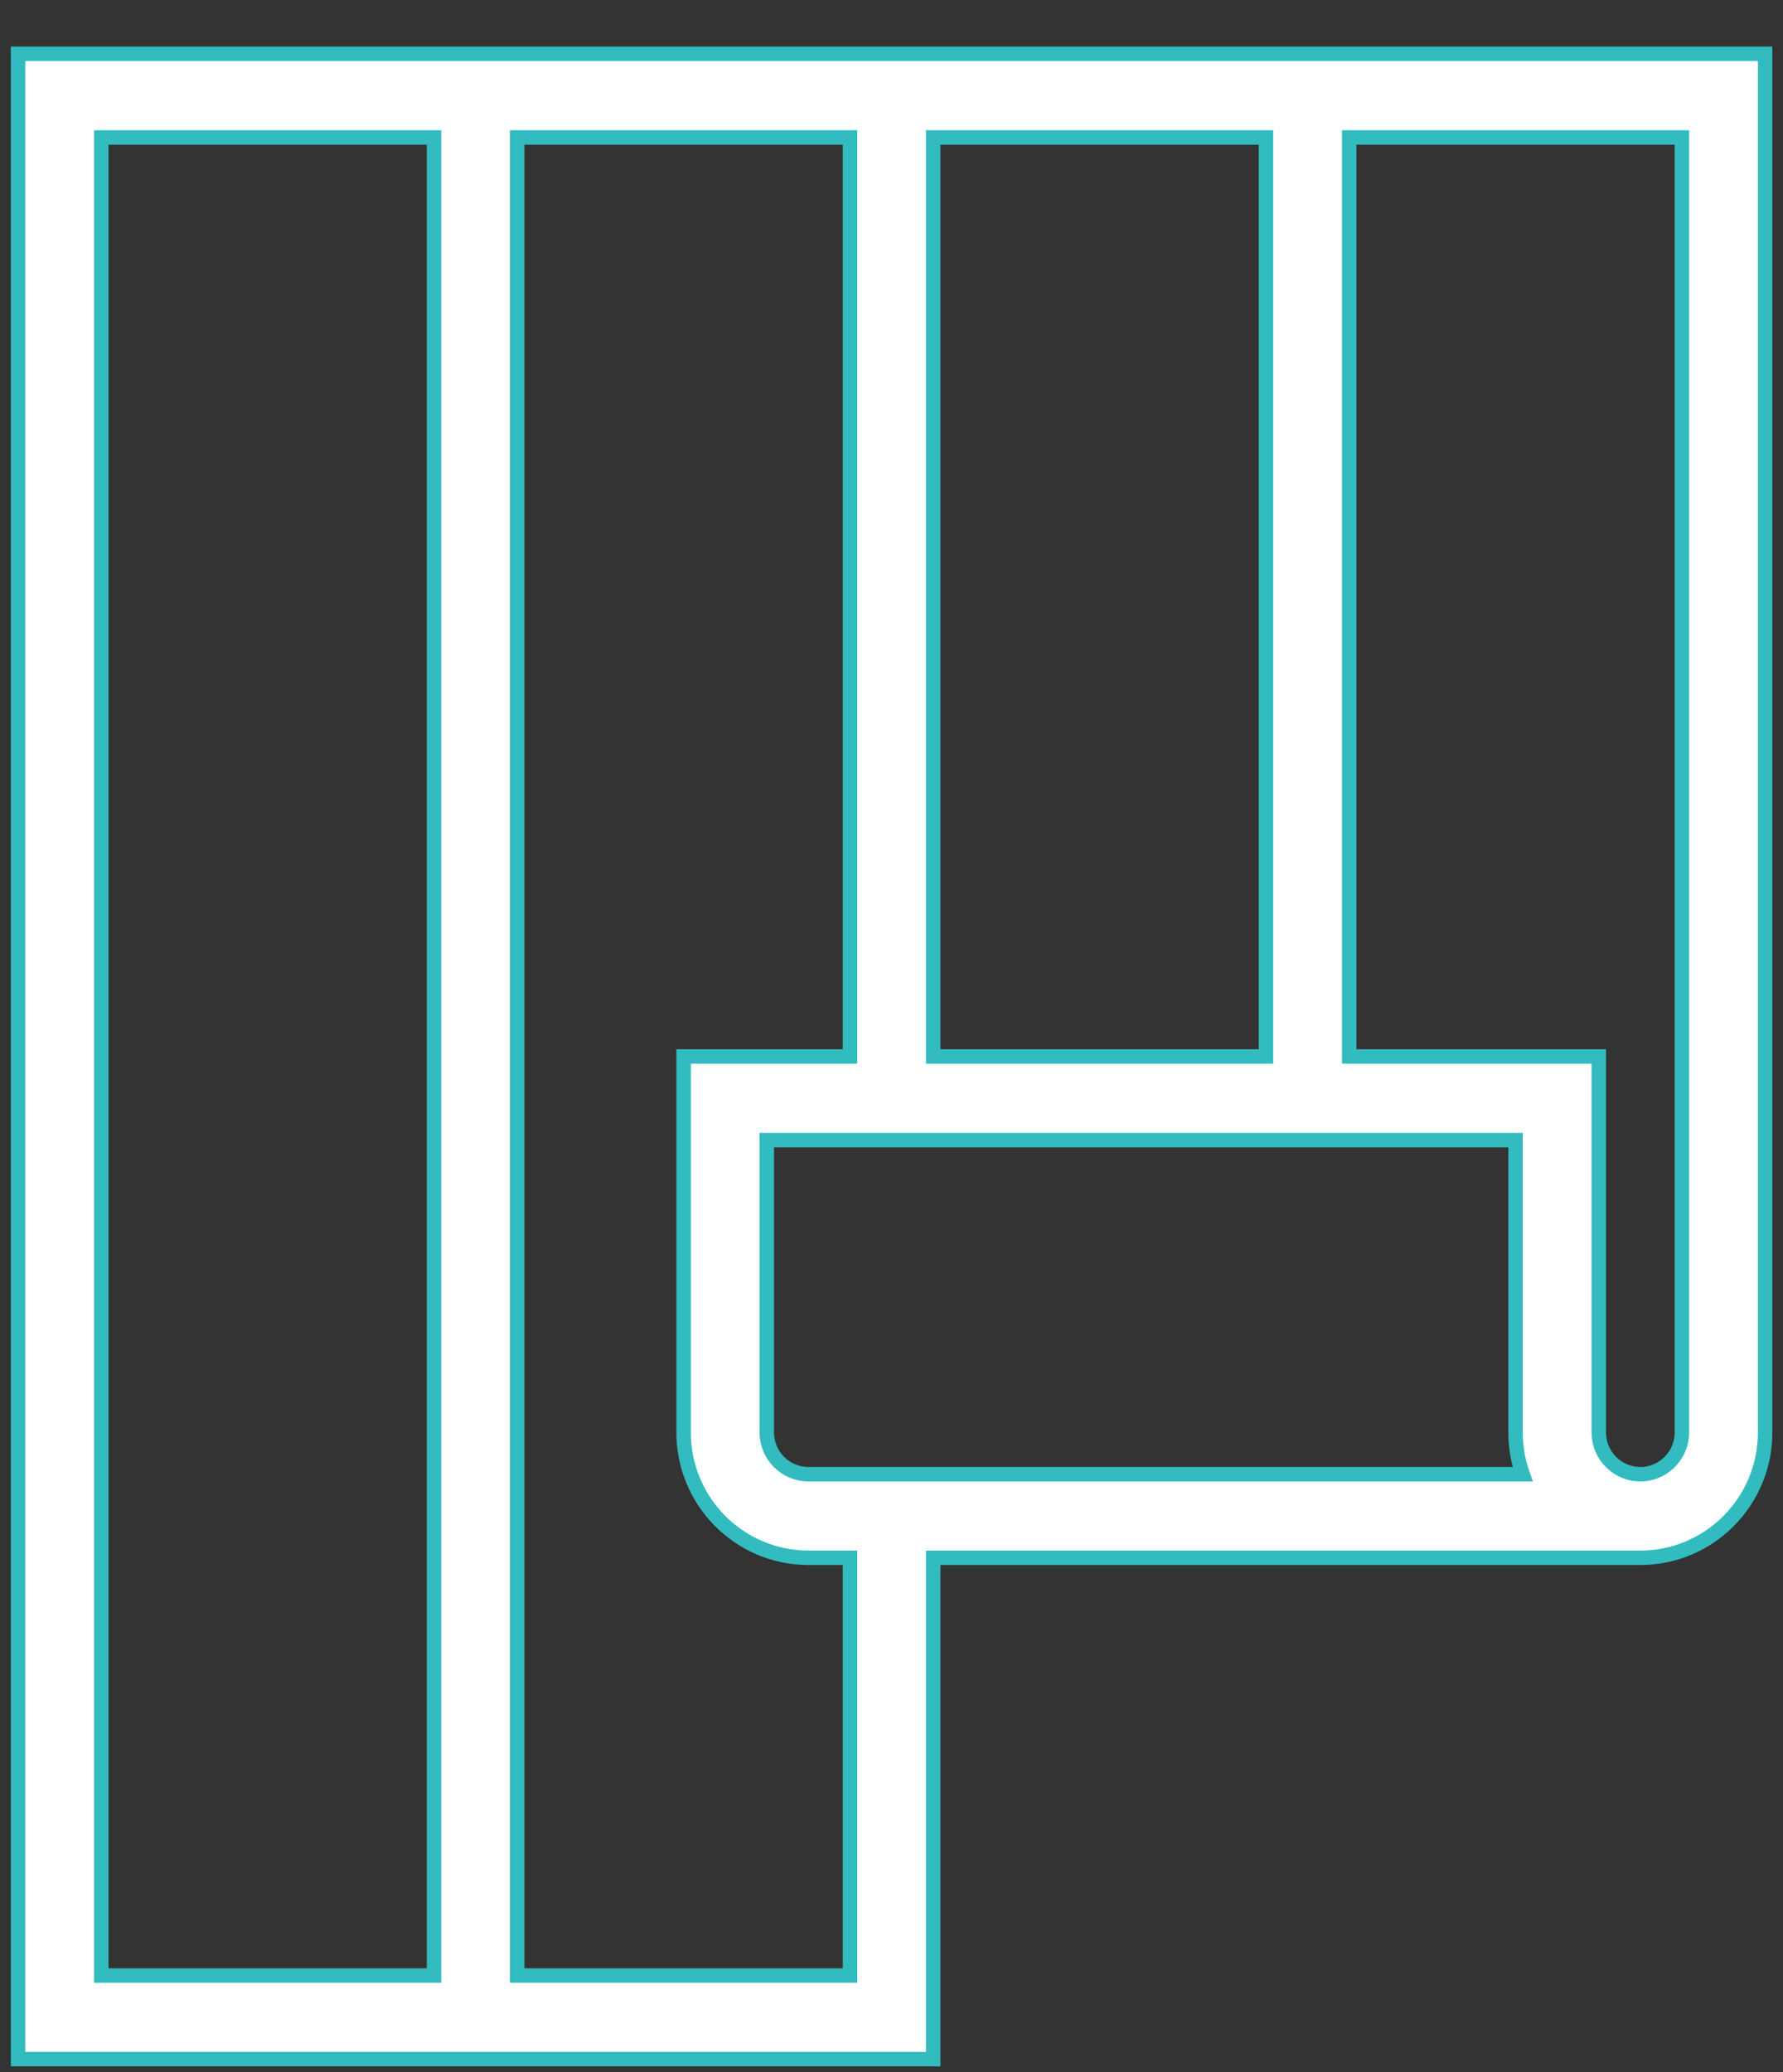 <svg width="37" height="43" viewBox="0 0 37 43" fill="none" xmlns="http://www.w3.org/2000/svg">
<rect x="0" y="0" width="37" height="43" fill="#333333" stroke="none"/>
<path d="M0.375 1.117V42.727H19.365V32.324H34.039C35.468 32.324 36.629 31.159 36.629 29.724V1.117H0.375ZM9.007 40.992H2.102V2.851H9.007V40.992ZM31.598 30.59H16.775C16.299 30.59 15.912 30.201 15.912 29.724V23.657H31.45V29.724C31.45 30.027 31.502 30.319 31.598 30.59ZM26.271 2.851V21.922H19.365V2.851H26.271ZM17.639 40.992H10.733V2.851H17.639V21.922H14.186V29.724C14.186 31.159 15.348 32.324 16.776 32.324H17.639V40.992H17.639ZM34.902 29.724C34.902 30.201 34.515 30.59 34.039 30.59C33.564 30.59 33.177 30.201 33.177 29.724V21.922H27.998V2.851H34.902V29.724H34.902Z" fill="white" stroke="#32BCBF" stroke-width="0.3"/>
</svg>
